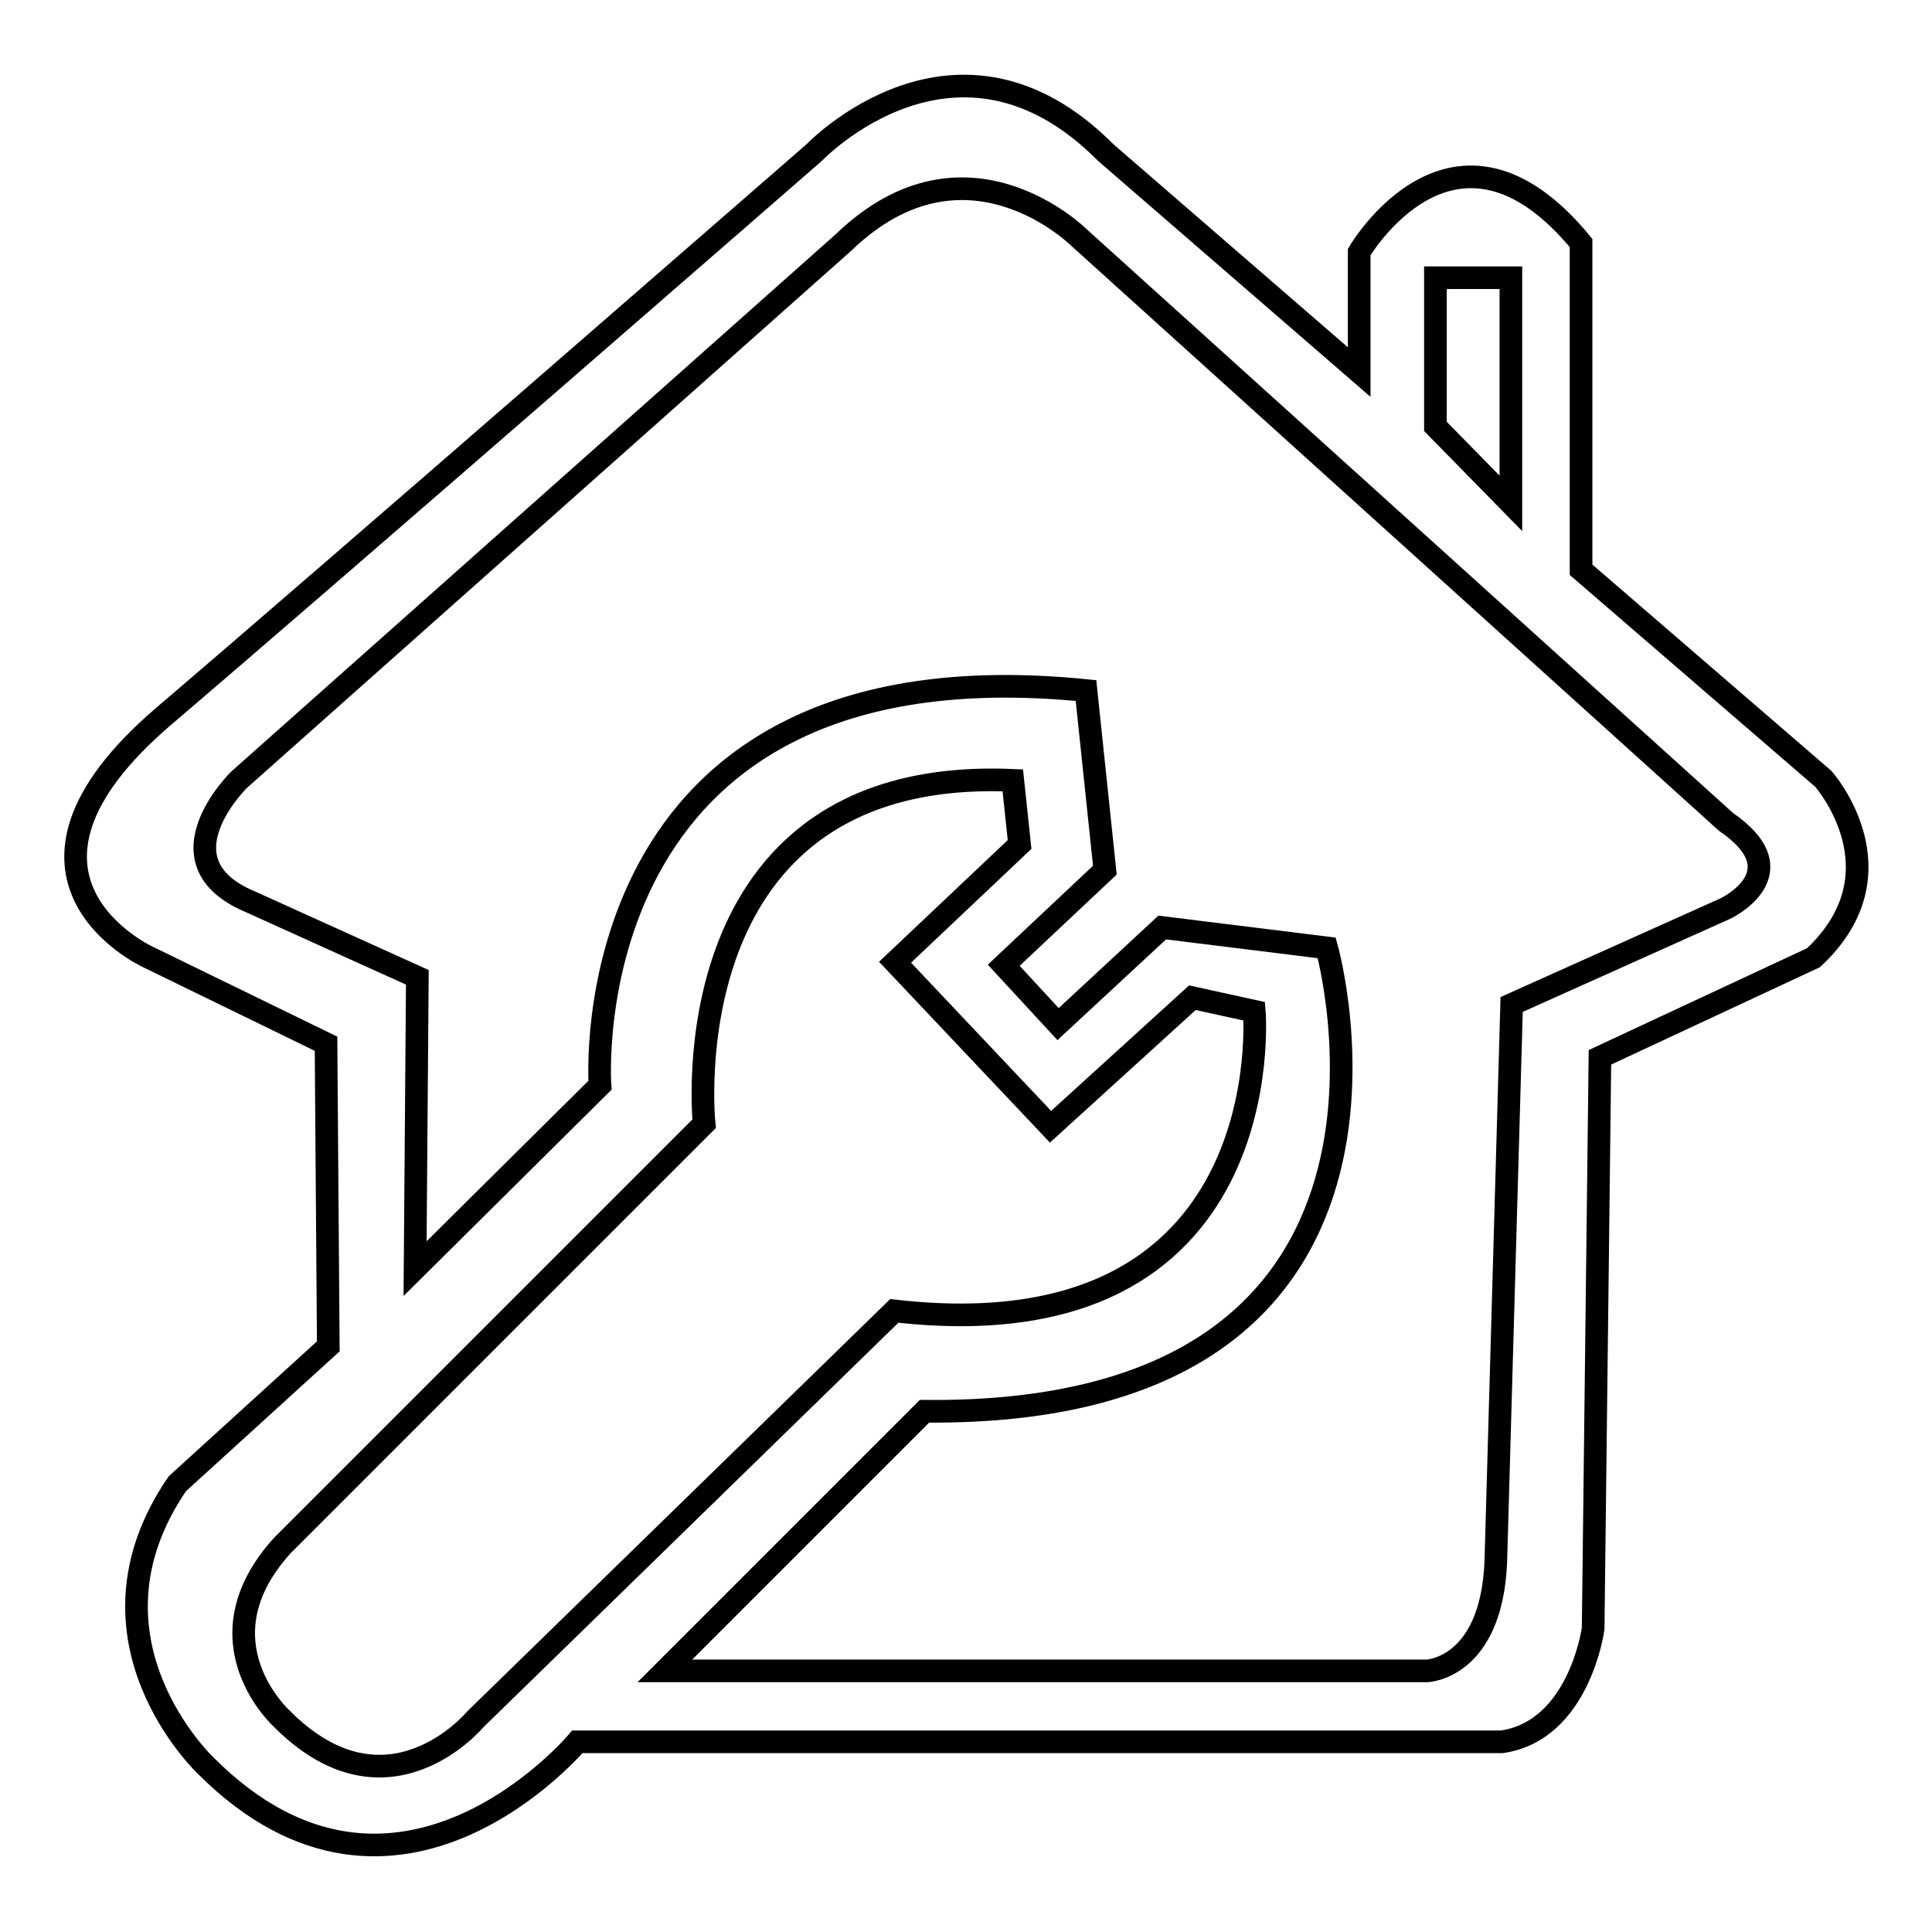 <?xml version="1.0" encoding="utf-8"?>
<!-- Svg Vector Icons : http://www.onlinewebfonts.com/icon -->
<!DOCTYPE svg PUBLIC "-//W3C//DTD SVG 1.1//EN" "http://www.w3.org/Graphics/SVG/1.1/DTD/svg11.dtd">
<svg version="1.1" xmlns="http://www.w3.org/2000/svg" xmlns:xlink="http://www.w3.org/1999/xlink" x="0px" y="0px" viewBox="0 0 256 256" enable-background="new 0 0 256 256" xml:space="preserve">
<g> <path stroke-width="3" fill-opacity="0" stroke="#000000"  d="M241.6,103.2l-32.1-27.7V32.2c-16.8-20.4-29.4,1.2-29.4,1.2v15.9l-33.6-29.1c-19.7-19.8-38.6,0-38.6,0 S43.4,76.4,21.7,94.9c-25,21.4-2.1,31.9-2.1,31.9l23.6,11.5l0.3,40.1l-20,18.2c-14.1,20.6,3.8,37.4,3.8,37.4 c25.3,25.3,49.2-3.2,49.2-3.2h122.5c10.3-1.5,12.1-15,12.1-15l0.9-75.7l28.3-13.2C252.5,115.5,241.6,103.2,241.6,103.2L241.6,103.2 z M190.2,36.8h10v29.9l-10-10.2V36.8z M63,227.8c0,0-11.6,14-25.6,0c0,0-11.5-10.3,0-23l55.9-55.9c0,0-5-47.5,40.9-45.5l0.9,8.5 l-16.5,15.6l20.6,21.8l18.8-17.1l8.2,1.8c0,0,3.8,45.6-47.7,39.7L63,227.8L63,227.8z M228.6,120.4l-28.3,12.7l-2.1,73.9 c-0.6,14.1-9.1,14.4-9.1,14.4h-101l34.4-34.4c70.8,0.7,53.3-61.4,53.3-61.4l-21.8-2.7l-13.8,12.8l-7.2-7.8l13.4-12.6l-2.5-23.8 c-68.6-6.9-64.4,52.3-64.4,52.3L55,168.1l0.3-38.6l-22.1-10c-12.7-5.3-1.5-16.2-1.5-16.2l80.1-71.2C128,16.5,143,31.5,143,31.5 l85.7,77.4C238.6,115.7,228.6,120.4,228.6,120.4L228.6,120.4z"/></g>
</svg>